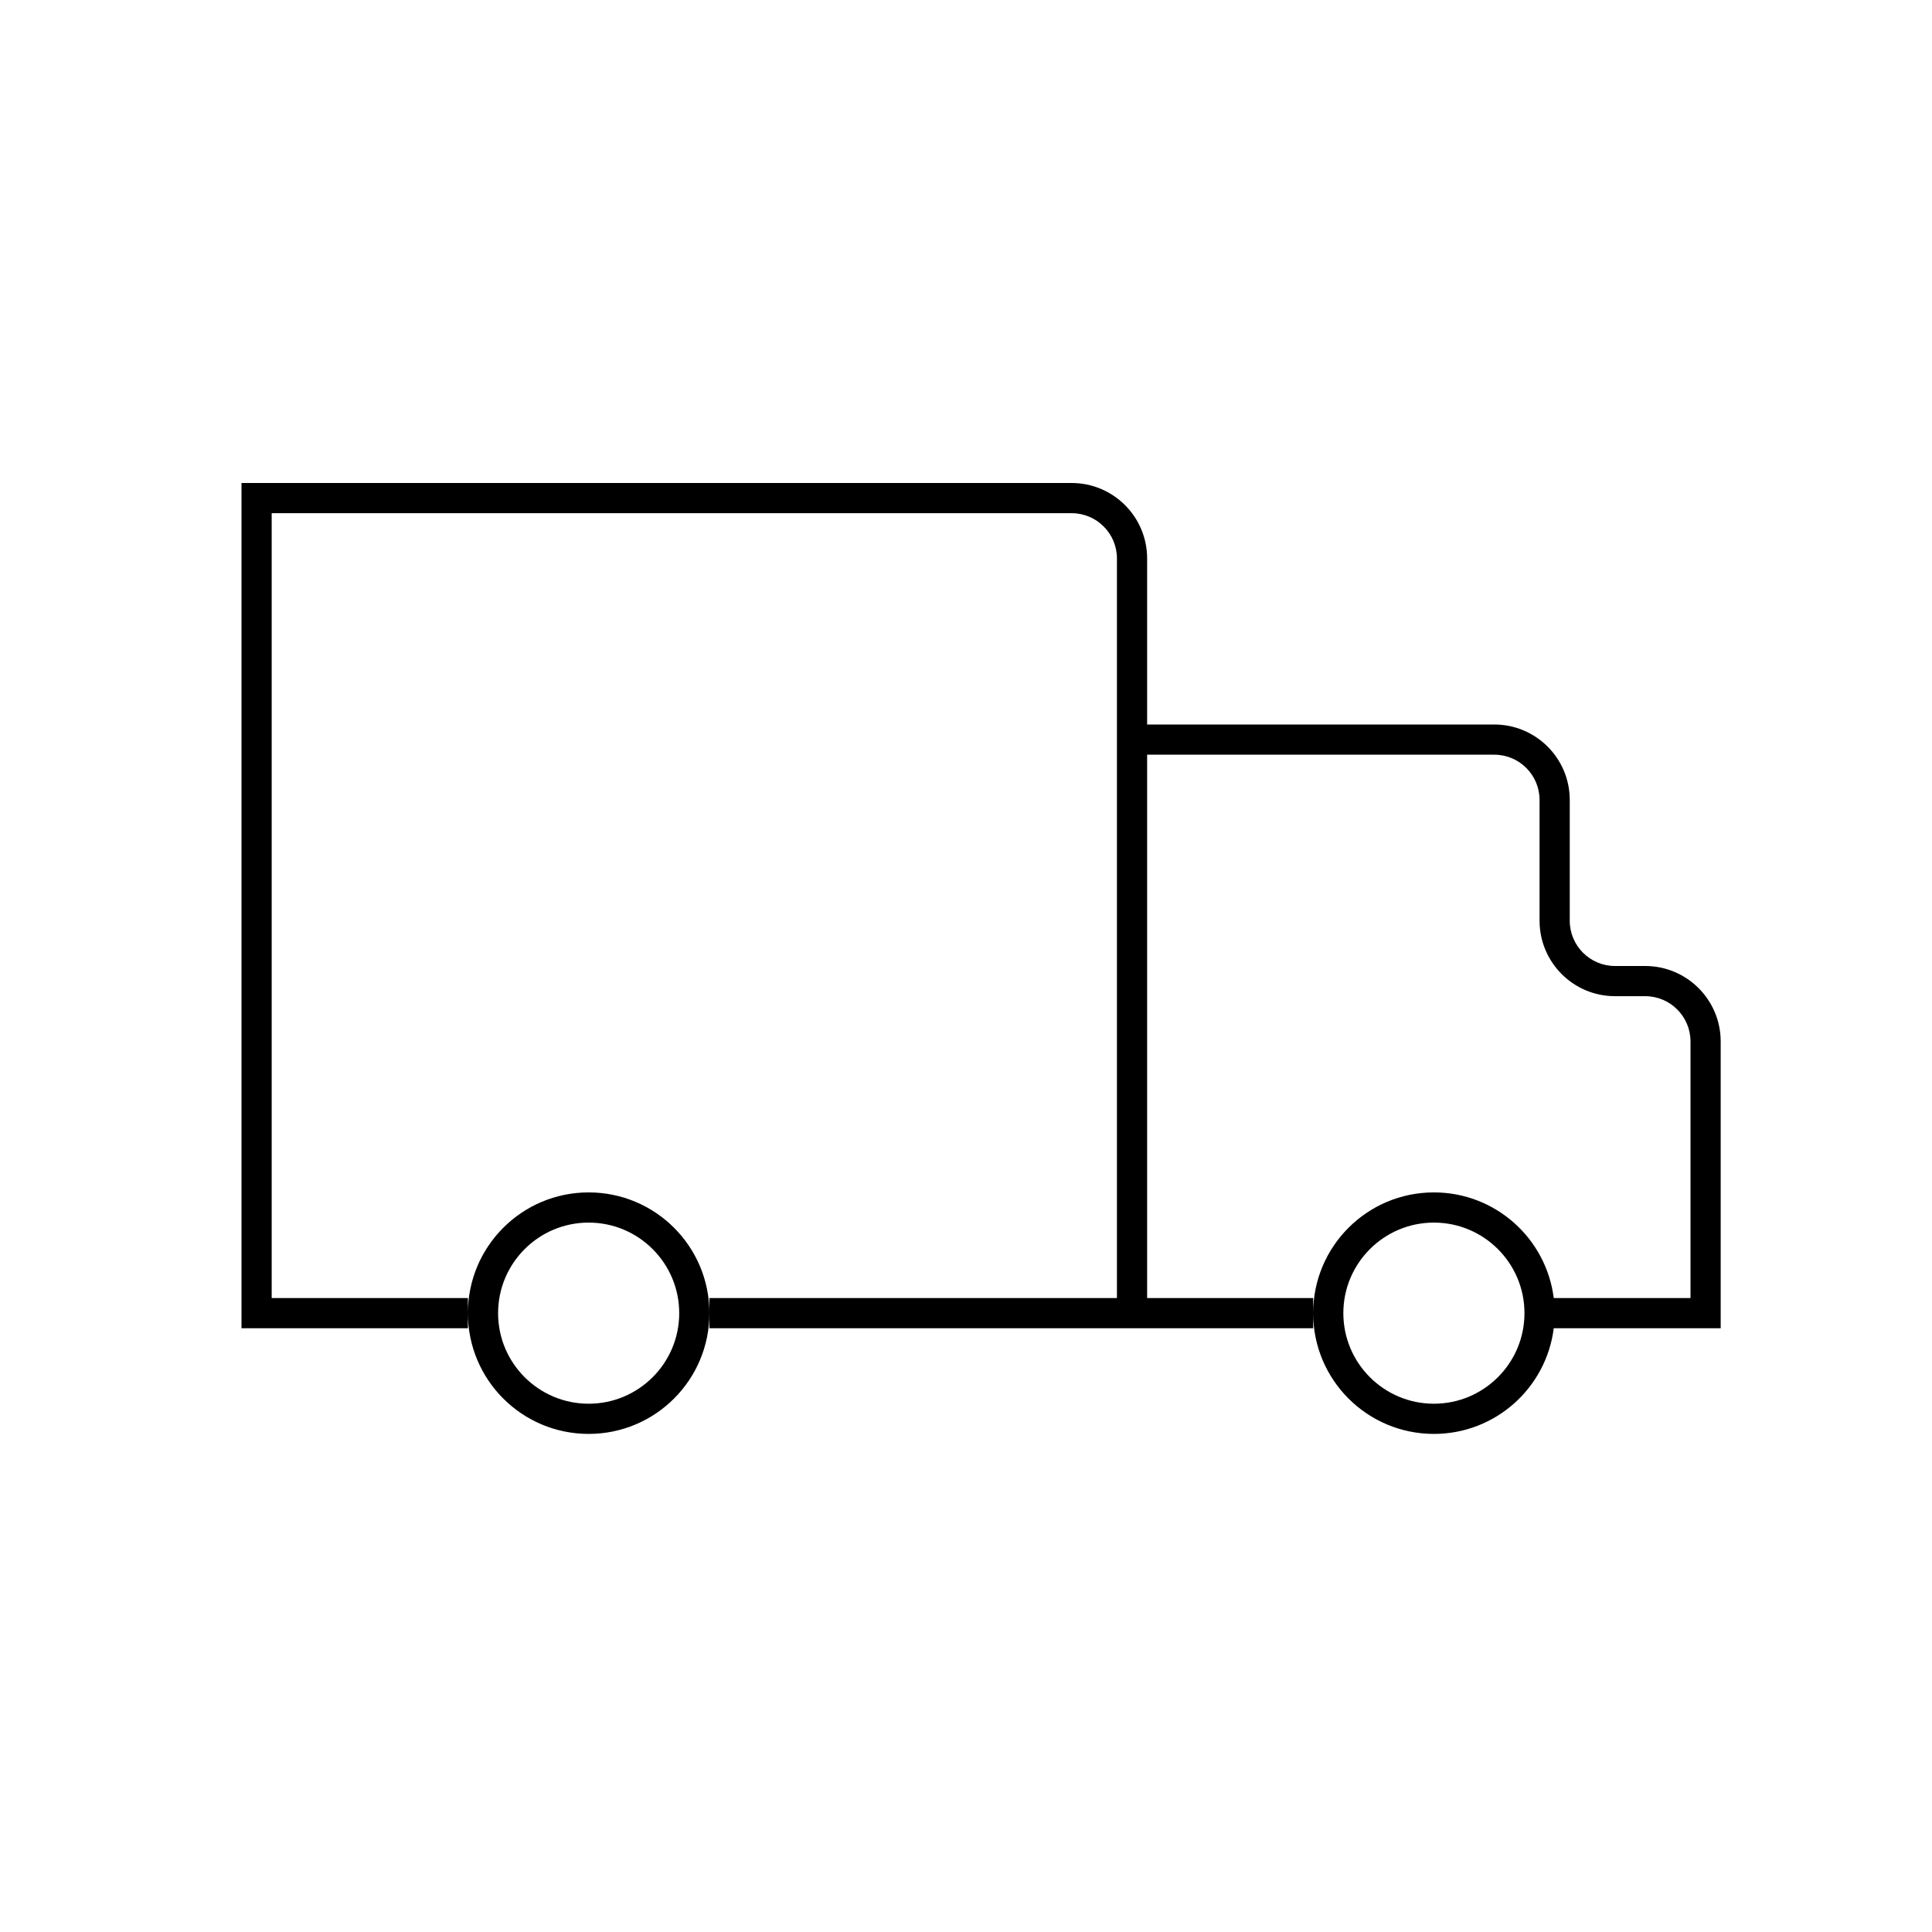 <?xml version="1.0" encoding="UTF-8"?><svg width="32" height="32" viewBox="0 0 32 32" fill="none" xmlns="http://www.w3.org/2000/svg">
<path fill-rule="evenodd" clip-rule="evenodd" d="M4 8H17.75C18.44 8 19 8.56 19 9.25V12H24.75C25.44 12 26 12.56 26 13.25V15.25C26 15.664 26.336 16 26.75 16H27.25C27.94 16 28.5 16.56 28.5 17.25V22H25.735C25.611 22.987 24.77 23.75 23.75 23.75C22.645 23.75 21.75 22.855 21.75 21.75C21.75 20.645 22.645 19.75 23.75 19.75C24.77 19.75 25.611 20.513 25.735 21.5H28V17.25C28 16.836 27.664 16.5 27.25 16.5H26.75C26.06 16.5 25.5 15.94 25.5 15.25V13.25C25.5 12.836 25.164 12.5 24.75 12.5H19V21.5H21.75V21.75V22H11.75V21.75V21.5H18.5V9.25C18.5 8.836 18.164 8.5 17.75 8.5H4.5V21.5H7.75V21.75V22H4V8ZM7.75 21.75C7.75 22.855 8.645 23.75 9.75 23.75C10.855 23.75 11.75 22.855 11.75 21.75C11.75 20.645 10.855 19.75 9.75 19.75C8.645 19.75 7.75 20.645 7.75 21.75ZM25.25 21.75C25.25 20.922 24.578 20.25 23.75 20.25C22.922 20.25 22.25 20.922 22.25 21.75C22.25 22.578 22.922 23.25 23.75 23.25C24.578 23.25 25.25 22.578 25.25 21.75ZM9.75 23.25C10.578 23.25 11.25 22.578 11.25 21.75C11.25 20.922 10.578 20.25 9.75 20.25C8.922 20.25 8.25 20.922 8.25 21.75C8.25 22.578 8.922 23.25 9.75 23.25Z" fill="black"/>
</svg>

